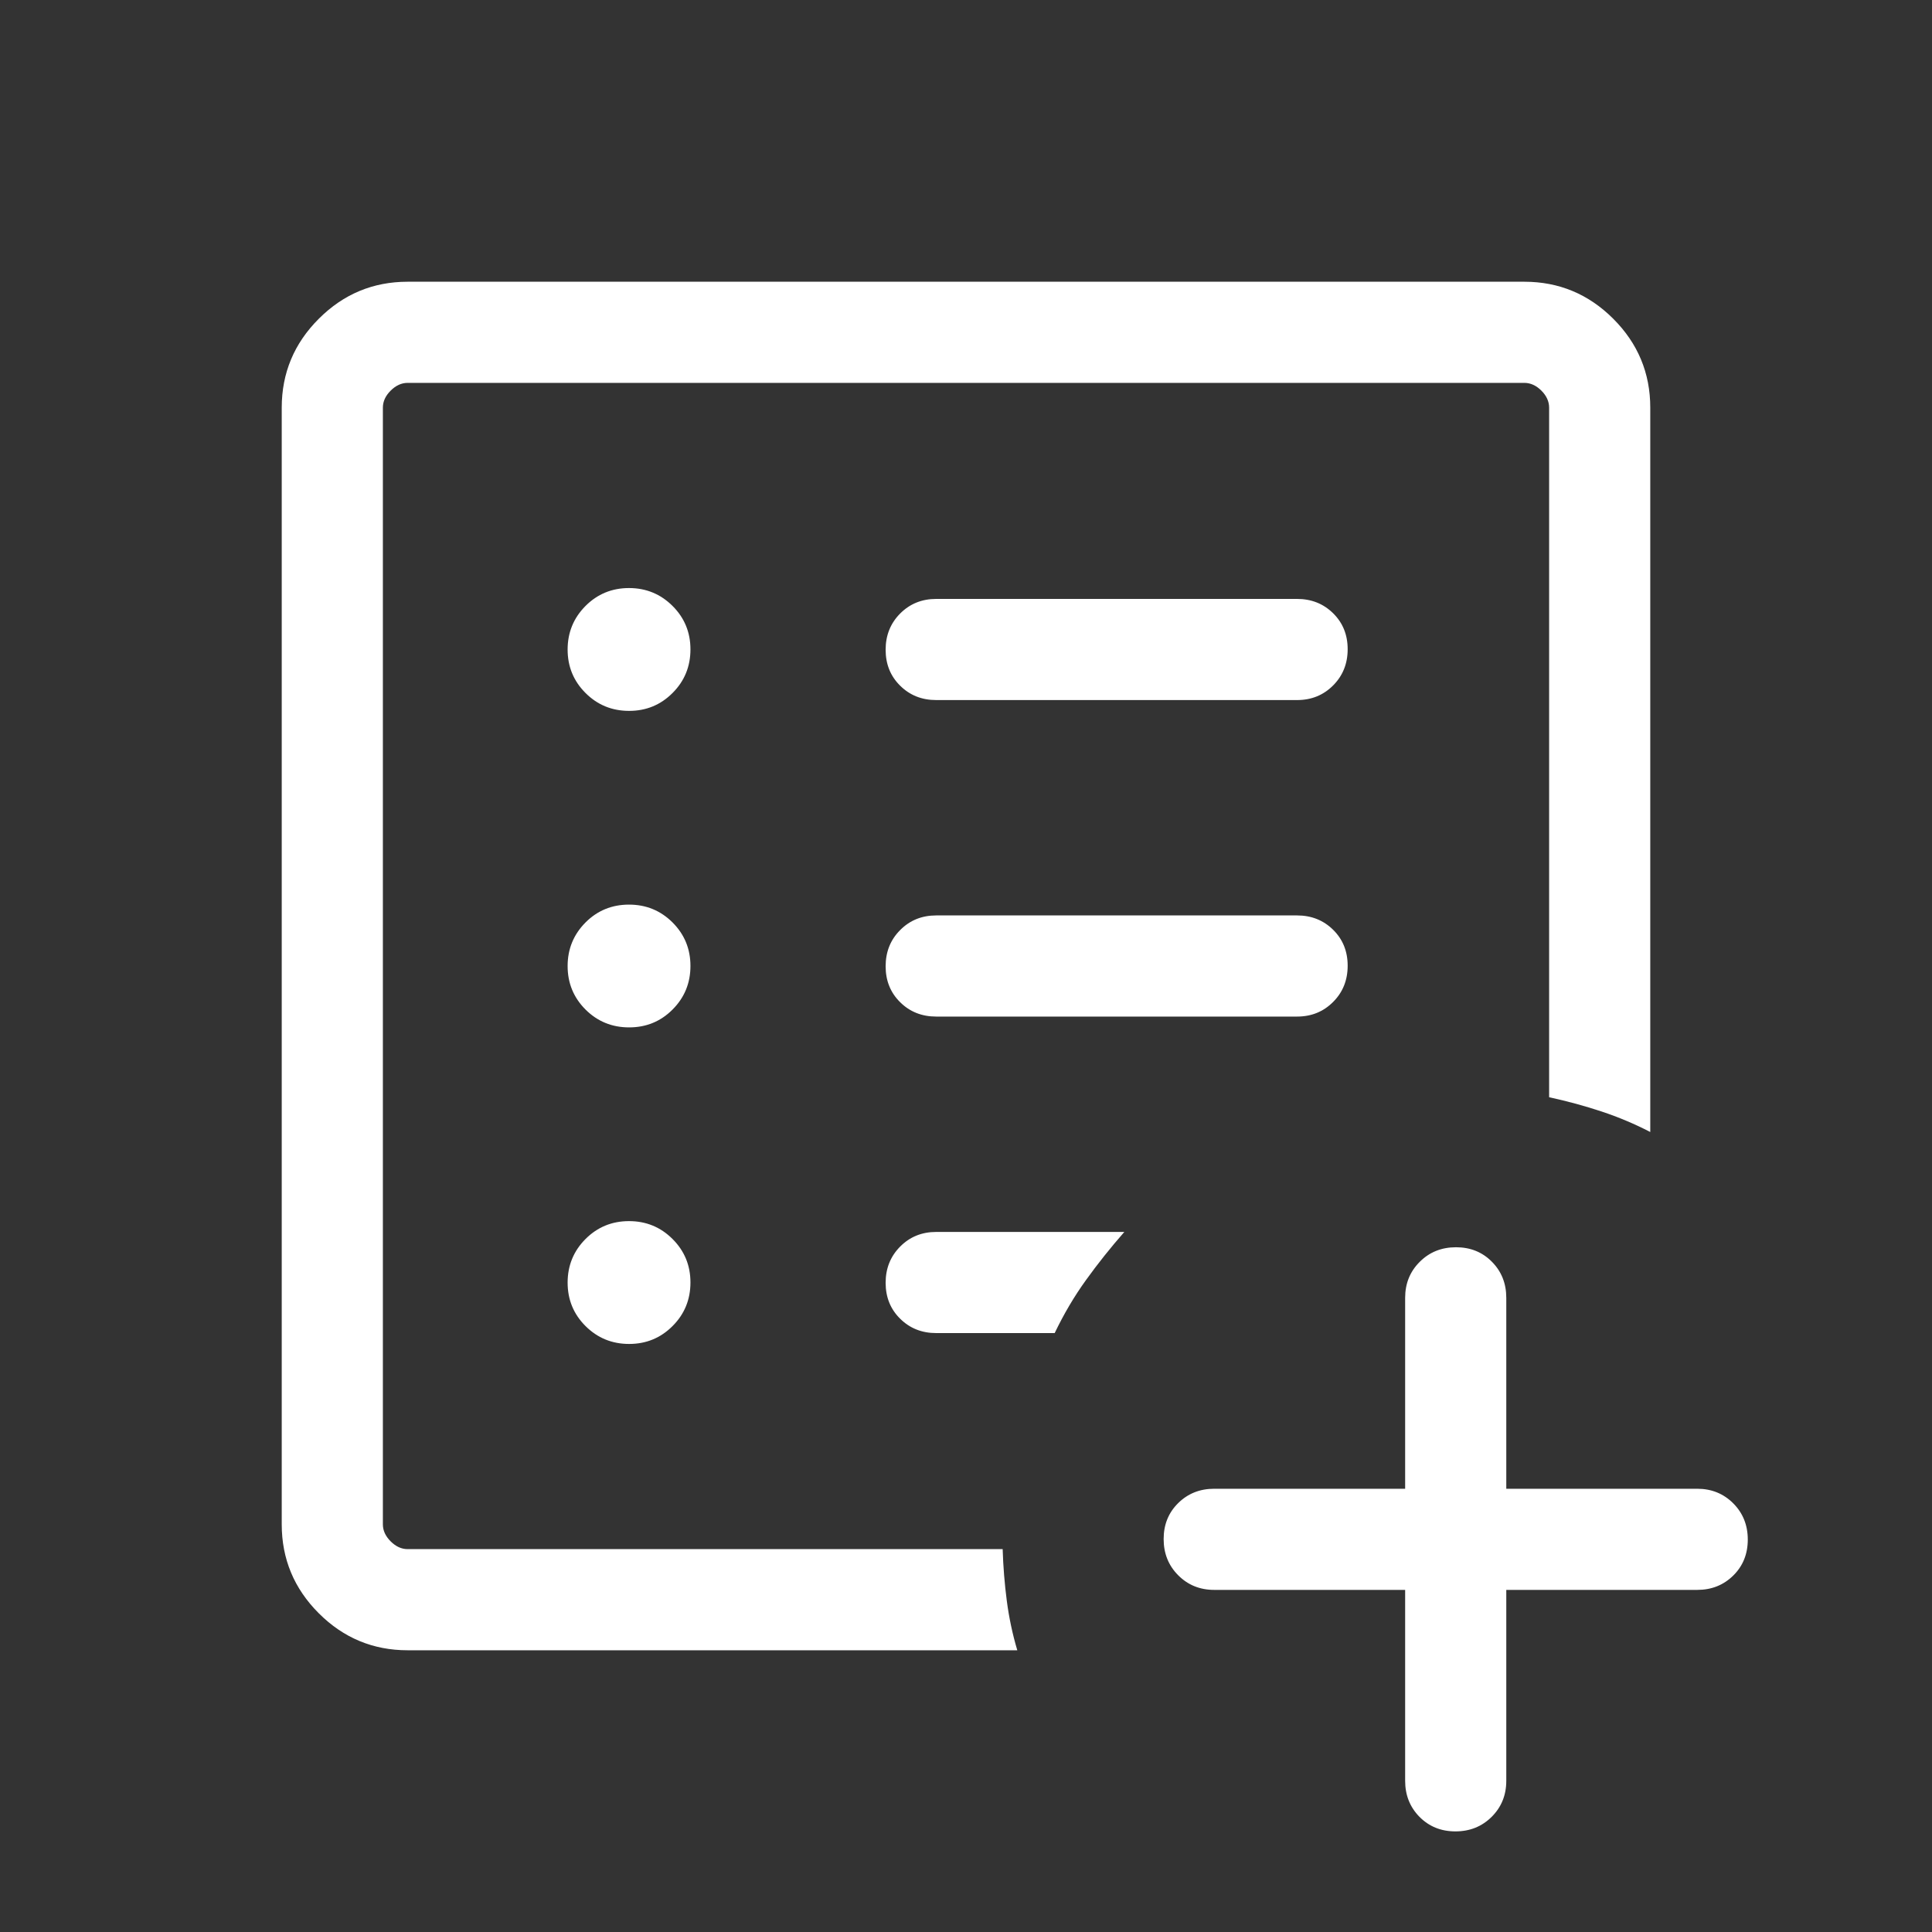 <svg width="40" height="40" viewBox="0 0 40 40" fill="none" xmlns="http://www.w3.org/2000/svg">
<rect x="0" y="0" width="40" height="40" fill="#333333" stroke="none"/>
<path d="M8.44 34.167C7.724 34.167 7.11 33.911 6.6 33.401C6.089 32.89 5.833 32.276 5.833 31.56V8.44C5.833 7.724 6.089 7.11 6.6 6.6C7.11 6.089 7.724 5.833 8.44 5.833H31.56C32.276 5.833 32.89 6.089 33.401 6.6C33.911 7.11 34.167 7.724 34.167 8.44V23.437C33.843 23.269 33.507 23.128 33.161 23.013C32.814 22.898 32.452 22.799 32.073 22.717V8.44C32.073 8.312 32.019 8.194 31.913 8.088C31.806 7.981 31.688 7.927 31.56 7.927H8.44C8.312 7.927 8.195 7.981 8.088 8.088C7.981 8.194 7.927 8.312 7.927 8.44V31.56C7.927 31.688 7.981 31.805 8.088 31.912C8.195 32.019 8.312 32.073 8.44 32.073H20.759C20.77 32.435 20.799 32.793 20.845 33.145C20.891 33.497 20.964 33.838 21.062 34.167H8.44ZM13.025 27.825C13.379 27.825 13.679 27.701 13.925 27.454C14.172 27.207 14.295 26.906 14.295 26.552C14.295 26.198 14.171 25.898 13.924 25.652C13.677 25.405 13.376 25.282 13.023 25.282C12.669 25.282 12.368 25.406 12.122 25.653C11.876 25.9 11.752 26.201 11.752 26.555C11.752 26.909 11.876 27.209 12.123 27.455C12.37 27.701 12.671 27.825 13.025 27.825ZM13.025 21.271C13.379 21.271 13.679 21.148 13.925 20.901C14.172 20.653 14.295 20.353 14.295 19.999C14.295 19.645 14.171 19.345 13.924 19.098C13.677 18.852 13.376 18.729 13.023 18.729C12.669 18.729 12.368 18.852 12.122 19.099C11.876 19.347 11.752 19.647 11.752 20.001C11.752 20.355 11.876 20.655 12.123 20.902C12.37 21.148 12.671 21.271 13.025 21.271ZM13.025 14.718C13.379 14.718 13.679 14.594 13.925 14.347C14.172 14.1 14.295 13.799 14.295 13.445C14.295 13.091 14.171 12.791 13.924 12.545C13.677 12.299 13.376 12.175 13.023 12.175C12.669 12.175 12.368 12.299 12.122 12.546C11.876 12.793 11.752 13.094 11.752 13.448C11.752 13.802 11.876 14.102 12.123 14.348C12.37 14.595 12.671 14.718 13.025 14.718ZM26.855 21.047C27.151 21.047 27.4 20.946 27.601 20.744C27.802 20.543 27.902 20.293 27.902 19.994C27.902 19.696 27.802 19.448 27.601 19.25C27.4 19.052 27.151 18.953 26.855 18.953H19.383C19.086 18.953 18.837 19.054 18.637 19.256C18.436 19.457 18.336 19.707 18.336 20.006C18.336 20.304 18.436 20.552 18.637 20.75C18.837 20.948 19.086 21.047 19.383 21.047H26.855ZM26.855 14.494C27.151 14.494 27.4 14.393 27.601 14.191C27.802 13.989 27.902 13.739 27.902 13.441C27.902 13.143 27.802 12.895 27.601 12.697C27.4 12.499 27.151 12.4 26.855 12.4H19.383C19.086 12.4 18.837 12.501 18.637 12.702C18.436 12.904 18.336 13.154 18.336 13.452C18.336 13.751 18.436 13.999 18.637 14.197C18.837 14.395 19.086 14.494 19.383 14.494H26.855ZM21.836 27.6C22.026 27.204 22.242 26.837 22.486 26.5C22.729 26.162 22.993 25.831 23.278 25.506H19.383C19.086 25.506 18.837 25.607 18.637 25.809C18.436 26.011 18.336 26.261 18.336 26.559C18.336 26.857 18.436 27.105 18.637 27.303C18.837 27.501 19.086 27.6 19.383 27.6H21.836ZM29.092 32.917H25.139C24.842 32.917 24.594 32.816 24.393 32.614C24.192 32.412 24.092 32.162 24.092 31.864C24.092 31.566 24.192 31.318 24.393 31.12C24.594 30.922 24.842 30.823 25.139 30.823H29.092V26.87C29.092 26.573 29.193 26.324 29.395 26.124C29.596 25.923 29.846 25.823 30.145 25.823C30.443 25.823 30.691 25.923 30.889 26.124C31.087 26.324 31.186 26.573 31.186 26.87V30.823H35.139C35.436 30.823 35.684 30.924 35.885 31.125C36.086 31.327 36.186 31.577 36.186 31.875C36.186 32.173 36.086 32.422 35.885 32.62C35.684 32.818 35.436 32.917 35.139 32.917H31.186V36.87C31.186 37.166 31.085 37.415 30.883 37.616C30.682 37.816 30.432 37.917 30.133 37.917C29.835 37.917 29.587 37.816 29.389 37.616C29.191 37.415 29.092 37.166 29.092 36.87V32.917Z" fill="white"/>
</svg>
